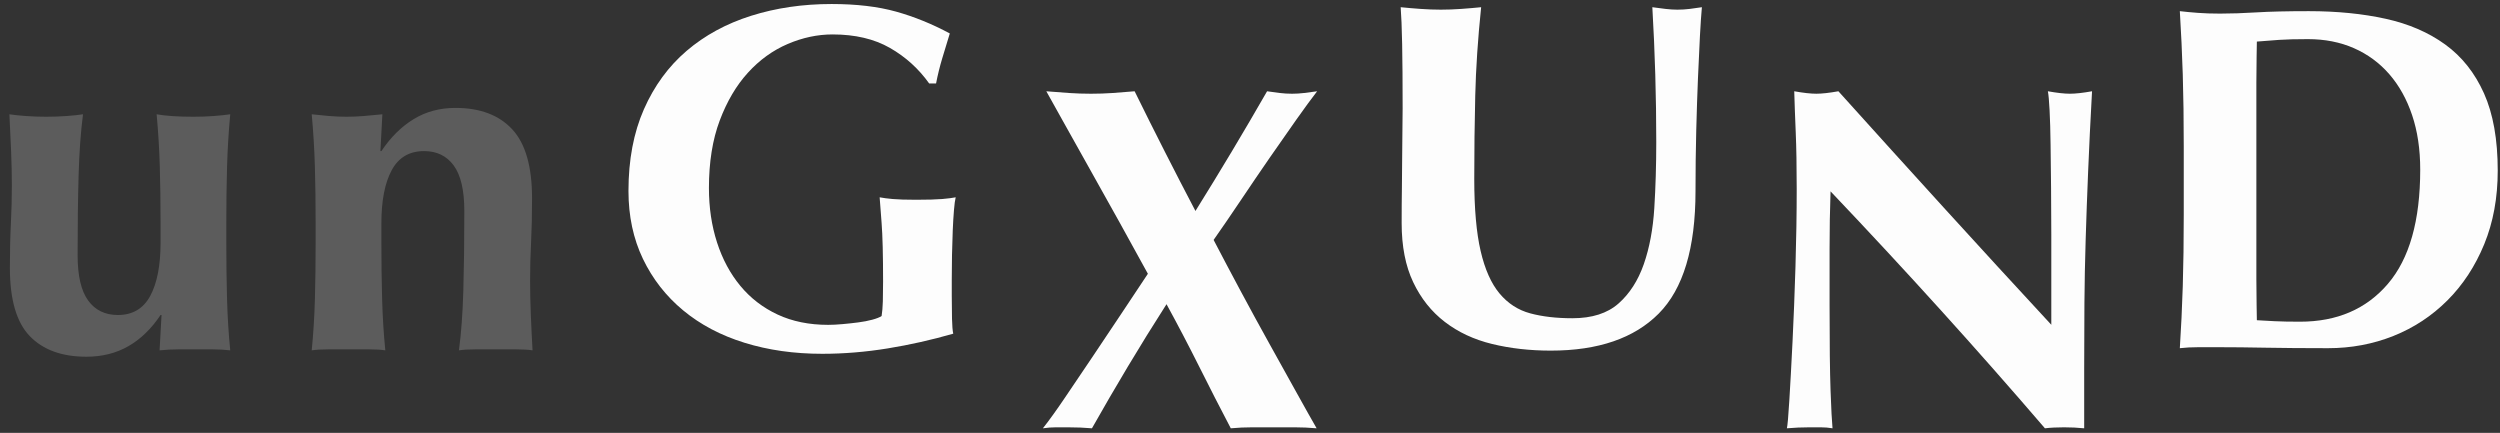 <?xml version="1.0" encoding="UTF-8" standalone="no"?> <svg xmlns="http://www.w3.org/2000/svg" xmlns:xlink="http://www.w3.org/1999/xlink" xmlns:serif="http://www.serif.com/" width="283px" height="49px" version="1.1" xml:space="preserve" style="fill-rule:evenodd;clip-rule:evenodd;stroke-linejoin:round;stroke-miterlimit:2;"><rect width="100%" height="100%" fill="#333333" stroke="none"/> <g transform="matrix(1,0,0,1,-6965,-90)"> <g transform="matrix(2.008,0,0,2.008,6287.78,78.747)"> <g transform="matrix(0.62,0,0,0.62,309.654,-77.452)"> <g opacity="0.99"> <g transform="matrix(1,0,0,1,129.016,158.905)"> <path d="M0,-17.352L0.624,-17.352C0.773,-18.125 0.959,-18.883 1.182,-19.627C1.405,-20.37 1.635,-21.128 1.873,-21.902C0.268,-22.764 -1.36,-23.425 -3.011,-23.887C-4.661,-24.348 -6.617,-24.578 -8.877,-24.578C-11.494,-24.578 -13.932,-24.221 -16.192,-23.508C-18.452,-22.794 -20.407,-21.73 -22.058,-20.318C-23.708,-18.906 -25.002,-17.136 -25.939,-15.01C-26.875,-12.884 -27.344,-10.408 -27.344,-7.583C-27.344,-5.293 -26.905,-3.234 -26.028,-1.405C-25.151,0.424 -23.931,1.985 -22.37,3.278C-20.809,4.572 -18.951,5.553 -16.794,6.222C-14.639,6.892 -12.282,7.226 -9.724,7.226C-7.761,7.226 -5.777,7.062 -3.769,6.735C-1.762,6.409 0.223,5.962 2.186,5.397C2.126,5.13 2.089,4.677 2.074,4.037C2.059,3.398 2.052,2.706 2.052,1.963L2.052,0.491C2.052,-0.223 2.059,-0.974 2.074,-1.762C2.089,-2.55 2.111,-3.293 2.141,-3.992C2.17,-4.691 2.208,-5.308 2.253,-5.844C2.297,-6.379 2.349,-6.765 2.409,-7.003C2.111,-6.943 1.702,-6.892 1.182,-6.847C0.661,-6.803 -0.134,-6.78 -1.204,-6.78C-2.126,-6.78 -2.832,-6.803 -3.323,-6.847C-3.814,-6.892 -4.208,-6.943 -4.505,-7.003C-4.476,-6.587 -4.416,-5.806 -4.327,-4.661C-4.238,-3.516 -4.193,-1.74 -4.193,0.669C-4.193,1.323 -4.201,1.918 -4.215,2.453C-4.231,2.988 -4.268,3.435 -4.327,3.791C-4.505,3.911 -4.788,4.022 -5.174,4.126C-5.561,4.23 -5.985,4.312 -6.446,4.371C-6.907,4.431 -7.382,4.483 -7.873,4.527C-8.364,4.572 -8.803,4.594 -9.189,4.594C-10.914,4.594 -12.445,4.282 -13.783,3.658C-15.122,3.033 -16.252,2.163 -17.173,1.048C-18.096,-0.067 -18.802,-1.383 -19.292,-2.9C-19.783,-4.416 -20.028,-6.067 -20.028,-7.851C-20.028,-10.2 -19.701,-12.245 -19.047,-13.984C-18.393,-15.724 -17.538,-17.174 -16.482,-18.333C-15.427,-19.493 -14.222,-20.363 -12.869,-20.943C-11.516,-21.523 -10.156,-21.813 -8.787,-21.813C-6.736,-21.813 -4.996,-21.404 -3.568,-20.586C-2.141,-19.768 -0.952,-18.69 0,-17.352" style="fill:white;fill-rule:nonzero;"></path> </g> <g transform="matrix(1,0,0,1,195.349,137.985)"> <path d="M0,24.489C2.23,22.244 3.345,18.534 3.345,13.36C3.345,11.427 3.368,9.59 3.412,7.851C3.457,6.111 3.509,4.521 3.569,3.078C3.628,1.636 3.687,0.365 3.747,-0.736C3.806,-1.836 3.865,-2.713 3.925,-3.368C3.539,-3.308 3.167,-3.256 2.81,-3.212C2.453,-3.167 2.081,-3.145 1.695,-3.145C1.367,-3.145 1.011,-3.167 0.624,-3.212C0.238,-3.256 -0.164,-3.308 -0.58,-3.368C-0.461,-1.316 -0.372,0.729 -0.312,2.766C-0.253,4.803 -0.223,6.847 -0.223,8.899C-0.223,10.981 -0.283,12.981 -0.401,14.899C-0.521,16.817 -0.841,18.519 -1.36,20.006C-1.881,21.493 -2.647,22.682 -3.658,23.575C-4.669,24.467 -6.066,24.913 -7.851,24.913C-9.308,24.913 -10.587,24.764 -11.687,24.467C-12.787,24.17 -13.716,23.568 -14.475,22.66C-15.233,21.753 -15.806,20.467 -16.192,18.802C-16.579,17.137 -16.772,14.951 -16.772,12.245C-16.772,9.687 -16.743,7.167 -16.683,4.684C-16.624,2.201 -16.445,-0.483 -16.147,-3.368C-16.743,-3.308 -17.352,-3.256 -17.976,-3.212C-18.601,-3.167 -19.211,-3.145 -19.805,-3.145C-20.4,-3.145 -21.01,-3.167 -21.634,-3.212C-22.259,-3.256 -22.868,-3.308 -23.463,-3.368C-23.404,-2.624 -23.359,-1.509 -23.329,-0.022C-23.3,1.465 -23.285,3.413 -23.285,5.821C-23.285,6.624 -23.292,7.398 -23.307,8.141C-23.322,8.884 -23.329,9.657 -23.329,10.46C-23.329,11.263 -23.337,12.133 -23.351,13.07C-23.367,14.007 -23.374,15.07 -23.374,16.259C-23.374,18.371 -23.025,20.162 -22.325,21.634C-21.627,23.106 -20.668,24.311 -19.448,25.247C-18.229,26.184 -16.794,26.853 -15.144,27.255C-13.493,27.656 -11.717,27.857 -9.813,27.857C-5.502,27.857 -2.23,26.735 0,24.489" style="fill:white;fill-rule:nonzero;"></path> </g> <g transform="matrix(1,0,0,1,249.691,146.217)"> <path d="M0,13.114L0,-4.684C0,-5.576 0.007,-6.379 0.022,-7.092C0.037,-7.806 0.045,-8.267 0.045,-8.475C0.728,-8.534 1.405,-8.587 2.074,-8.631C2.743,-8.676 3.613,-8.698 4.684,-8.698C6.23,-8.698 7.628,-8.423 8.877,-7.873C10.126,-7.322 11.196,-6.535 12.088,-5.509C12.98,-4.483 13.672,-3.241 14.162,-1.784C14.653,-0.327 14.899,1.324 14.899,3.167C14.899,7.806 13.917,11.271 11.954,13.56C9.992,15.851 7.33,16.995 3.97,16.995C3.048,16.995 2.275,16.98 1.65,16.95C1.026,16.921 0.491,16.891 0.045,16.861C0.045,16.654 0.037,16.192 0.022,15.478C0.007,14.765 0,13.977 0,13.114ZM-6.602,7.182C-6.602,9.65 -6.632,11.843 -6.691,13.761C-6.751,15.679 -6.84,17.56 -6.959,19.404C-6.453,19.344 -5.903,19.315 -5.308,19.315L-3.301,19.315C-2.141,19.315 -0.774,19.329 0.803,19.359C2.379,19.388 4.282,19.404 6.513,19.404C8.624,19.404 10.609,19.032 12.467,18.289C14.326,17.546 15.961,16.467 17.374,15.055C18.786,13.643 19.901,11.94 20.72,9.947C21.537,7.955 21.946,5.725 21.946,3.256C21.946,0.431 21.53,-1.91 20.697,-3.769C19.864,-5.627 18.69,-7.107 17.173,-8.208C15.657,-9.307 13.85,-10.088 11.754,-10.549C9.657,-11.01 7.33,-11.241 4.773,-11.241C2.81,-11.241 1.219,-11.203 0,-11.129C-1.22,-11.055 -2.32,-11.018 -3.301,-11.018C-4.045,-11.018 -4.714,-11.04 -5.308,-11.085C-5.903,-11.129 -6.453,-11.181 -6.959,-11.241C-6.84,-9.307 -6.751,-7.382 -6.691,-5.464C-6.632,-3.546 -6.602,-1.353 -6.602,1.115L-6.602,7.182Z" style="fill:white;fill-rule:nonzero;"></path> </g> <g transform="matrix(1,0,0,1,146.424,152.587)"> <path d="M0,9.992C-0.878,11.316 -1.747,12.617 -2.609,13.895C-3.472,15.174 -4.29,16.386 -5.063,17.53C-5.836,18.676 -6.506,19.605 -7.07,20.318C-6.654,20.258 -6.26,20.229 -5.888,20.229L-4.795,20.229C-4.022,20.229 -3.294,20.258 -2.609,20.318C-1.569,18.475 -0.484,16.609 0.647,14.72C1.777,12.832 2.951,10.936 4.171,9.033C5.211,10.936 6.207,12.84 7.159,14.743C8.111,16.646 9.062,18.505 10.014,20.318C10.668,20.258 11.315,20.229 11.954,20.229L15.835,20.229C16.474,20.229 17.136,20.258 17.82,20.318C17.374,19.545 16.772,18.475 16.014,17.107C15.255,15.739 14.437,14.267 13.56,12.691C12.683,11.115 11.798,9.494 10.906,7.829C10.014,6.164 9.196,4.617 8.453,3.19C9.226,2.09 10.051,0.885 10.929,-0.424C11.805,-1.732 12.675,-3.011 13.538,-4.26C14.4,-5.509 15.211,-6.668 15.969,-7.739C16.727,-8.81 17.359,-9.672 17.865,-10.326C17.448,-10.266 17.054,-10.215 16.683,-10.17C16.311,-10.125 15.947,-10.103 15.59,-10.103C15.203,-10.103 14.832,-10.125 14.475,-10.17C14.118,-10.215 13.731,-10.266 13.315,-10.326C12.274,-8.512 11.211,-6.698 10.126,-4.884C9.04,-3.07 7.932,-1.256 6.802,0.558C5.85,-1.256 4.914,-3.07 3.992,-4.884C3.07,-6.698 2.163,-8.512 1.271,-10.326C0.587,-10.266 -0.075,-10.215 -0.714,-10.17C-1.354,-10.125 -2.015,-10.103 -2.699,-10.103C-3.383,-10.103 -4.052,-10.125 -4.706,-10.17C-5.36,-10.215 -6.044,-10.266 -6.758,-10.326C-6.461,-9.791 -5.955,-8.883 -5.241,-7.605C-4.528,-6.326 -3.725,-4.891 -2.833,-3.301C-1.94,-1.709 -1.019,-0.059 -0.067,1.651C0.884,3.361 1.732,4.9 2.476,6.267C1.702,7.427 0.877,8.669 0,9.992" style="fill:white;fill-rule:nonzero;"></path> </g> <g transform="matrix(1,0,0,1,207.784,156.958)"> <path d="M0,1.249C-0.075,3.702 -0.164,5.977 -0.268,8.074C-0.372,10.17 -0.468,11.948 -0.558,13.404C-0.647,14.862 -0.721,15.709 -0.781,15.947C-0.097,15.887 0.587,15.858 1.271,15.858L2.297,15.858C2.654,15.858 3.011,15.887 3.368,15.947C3.338,15.62 3.308,15.182 3.279,14.631C3.249,14.081 3.219,13.375 3.189,12.512C3.159,11.65 3.137,10.594 3.122,9.345C3.107,8.096 3.1,6.579 3.1,4.795L3.1,-0.379C3.1,-1.271 3.107,-2.148 3.122,-3.011C3.137,-3.873 3.159,-4.735 3.189,-5.598C10.059,1.628 16.556,8.81 22.682,15.947C23.188,15.887 23.768,15.858 24.422,15.858C25.046,15.858 25.656,15.887 26.251,15.947L26.251,10.594C26.251,8.453 26.258,6.439 26.273,4.55C26.288,2.662 26.325,0.751 26.385,-1.182C26.444,-3.115 26.518,-5.174 26.608,-7.36C26.697,-9.546 26.815,-11.991 26.965,-14.698C26.132,-14.549 25.463,-14.475 24.957,-14.475C24.451,-14.475 23.782,-14.549 22.95,-14.698C23.009,-14.4 23.061,-13.82 23.106,-12.958C23.151,-12.095 23.18,-11.069 23.195,-9.88C23.21,-8.691 23.225,-7.389 23.24,-5.977C23.255,-4.564 23.262,-3.129 23.262,-1.673L23.262,6.535C19.931,2.937 16.683,-0.602 13.516,-4.081C10.349,-7.561 7.144,-11.099 3.903,-14.698C3.07,-14.549 2.401,-14.475 1.896,-14.475C1.39,-14.475 0.721,-14.549 -0.112,-14.698C-0.082,-13.627 -0.038,-12.393 0.022,-10.995C0.082,-9.597 0.112,-7.873 0.112,-5.821C0.112,-3.561 0.074,-1.204 0,1.249" style="fill:white;fill-rule:nonzero;"></path> </g> <g opacity="0.2"> <g transform="matrix(1,0,0,1,59.215,147.566)"> <path d="M0,15.038L-0.178,18.251C0.416,18.191 0.974,18.162 1.495,18.162L4.663,18.162C5.183,18.162 5.712,18.191 6.247,18.251C6.098,16.764 6.002,15.216 5.957,13.61C5.913,12.004 5.89,10.293 5.89,8.478L5.89,6.693C5.89,4.879 5.913,3.176 5.957,1.584C6.002,-0.007 6.098,-1.606 6.247,-3.213C5.83,-3.153 5.339,-3.101 4.775,-3.057C4.209,-3.012 3.584,-2.99 2.9,-2.99C1.502,-2.99 0.386,-3.064 -0.446,-3.213C-0.298,-1.606 -0.201,-0.007 -0.156,1.584C-0.112,3.176 -0.089,4.879 -0.089,6.693L-0.089,8.478C-0.089,10.531 -0.402,12.138 -1.026,13.298C-1.651,14.458 -2.633,15.038 -3.971,15.038C-5.132,15.038 -6.032,14.599 -6.671,13.722C-7.311,12.845 -7.631,11.468 -7.631,9.594C-7.631,6.887 -7.601,4.478 -7.541,2.365C-7.482,0.253 -7.348,-1.606 -7.14,-3.213C-7.527,-3.153 -8.018,-3.101 -8.612,-3.057C-9.208,-3.012 -9.832,-2.99 -10.486,-2.99C-11.141,-2.99 -11.766,-3.012 -12.361,-3.057C-12.956,-3.101 -13.447,-3.153 -13.833,-3.213C-13.774,-2.082 -13.722,-0.959 -13.677,0.156C-13.632,1.272 -13.61,2.306 -13.61,3.258C-13.61,4.418 -13.64,5.578 -13.699,6.738C-13.759,7.898 -13.789,9.237 -13.789,10.754C-13.789,13.64 -13.186,15.707 -11.981,16.957C-10.776,18.206 -9.058,18.831 -6.827,18.831C-5.399,18.831 -4.128,18.511 -3.012,17.872C-1.896,17.232 -0.922,16.287 -0.089,15.038L0,15.038ZM19.902,0.134L20.08,-3.213C19.485,-3.153 18.927,-3.101 18.407,-3.057C17.886,-3.012 17.358,-2.99 16.823,-2.99C16.287,-2.99 15.759,-3.012 15.239,-3.057C14.718,-3.101 14.19,-3.153 13.655,-3.213C13.803,-1.606 13.9,-0.007 13.945,1.584C13.989,3.176 14.012,4.879 14.012,6.693L14.012,8.478C14.012,10.293 13.989,12.004 13.945,13.61C13.9,15.216 13.803,16.764 13.655,18.251C14.071,18.191 14.562,18.162 15.127,18.162L18.898,18.162C19.478,18.162 19.961,18.191 20.348,18.251C20.199,16.764 20.103,15.216 20.058,13.61C20.013,12.004 19.991,10.293 19.991,8.478L19.991,6.693C19.991,4.641 20.303,3.034 20.928,1.874C21.553,0.714 22.535,0.134 23.873,0.134C25.034,0.134 25.933,0.573 26.573,1.45C27.212,2.328 27.532,3.704 27.532,5.578C27.532,8.285 27.502,10.687 27.443,12.785C27.383,14.882 27.249,16.704 27.042,18.251C27.428,18.191 27.919,18.162 28.514,18.162L32.262,18.162C32.857,18.162 33.348,18.191 33.735,18.251C33.675,17.21 33.623,16.131 33.579,15.016C33.534,13.9 33.512,12.867 33.512,11.914C33.512,10.754 33.541,9.594 33.601,8.434C33.66,7.274 33.69,5.935 33.69,4.418C33.69,1.533 33.088,-0.558 31.883,-1.852C30.678,-3.146 28.96,-3.793 26.729,-3.793C25.301,-3.793 24.029,-3.451 22.914,-2.767C21.798,-2.082 20.824,-1.116 19.991,0.134L19.902,0.134Z" style="fill:white;fill-rule:nonzero;"></path> </g> </g> </g> </g> </g> </g> </svg> 
